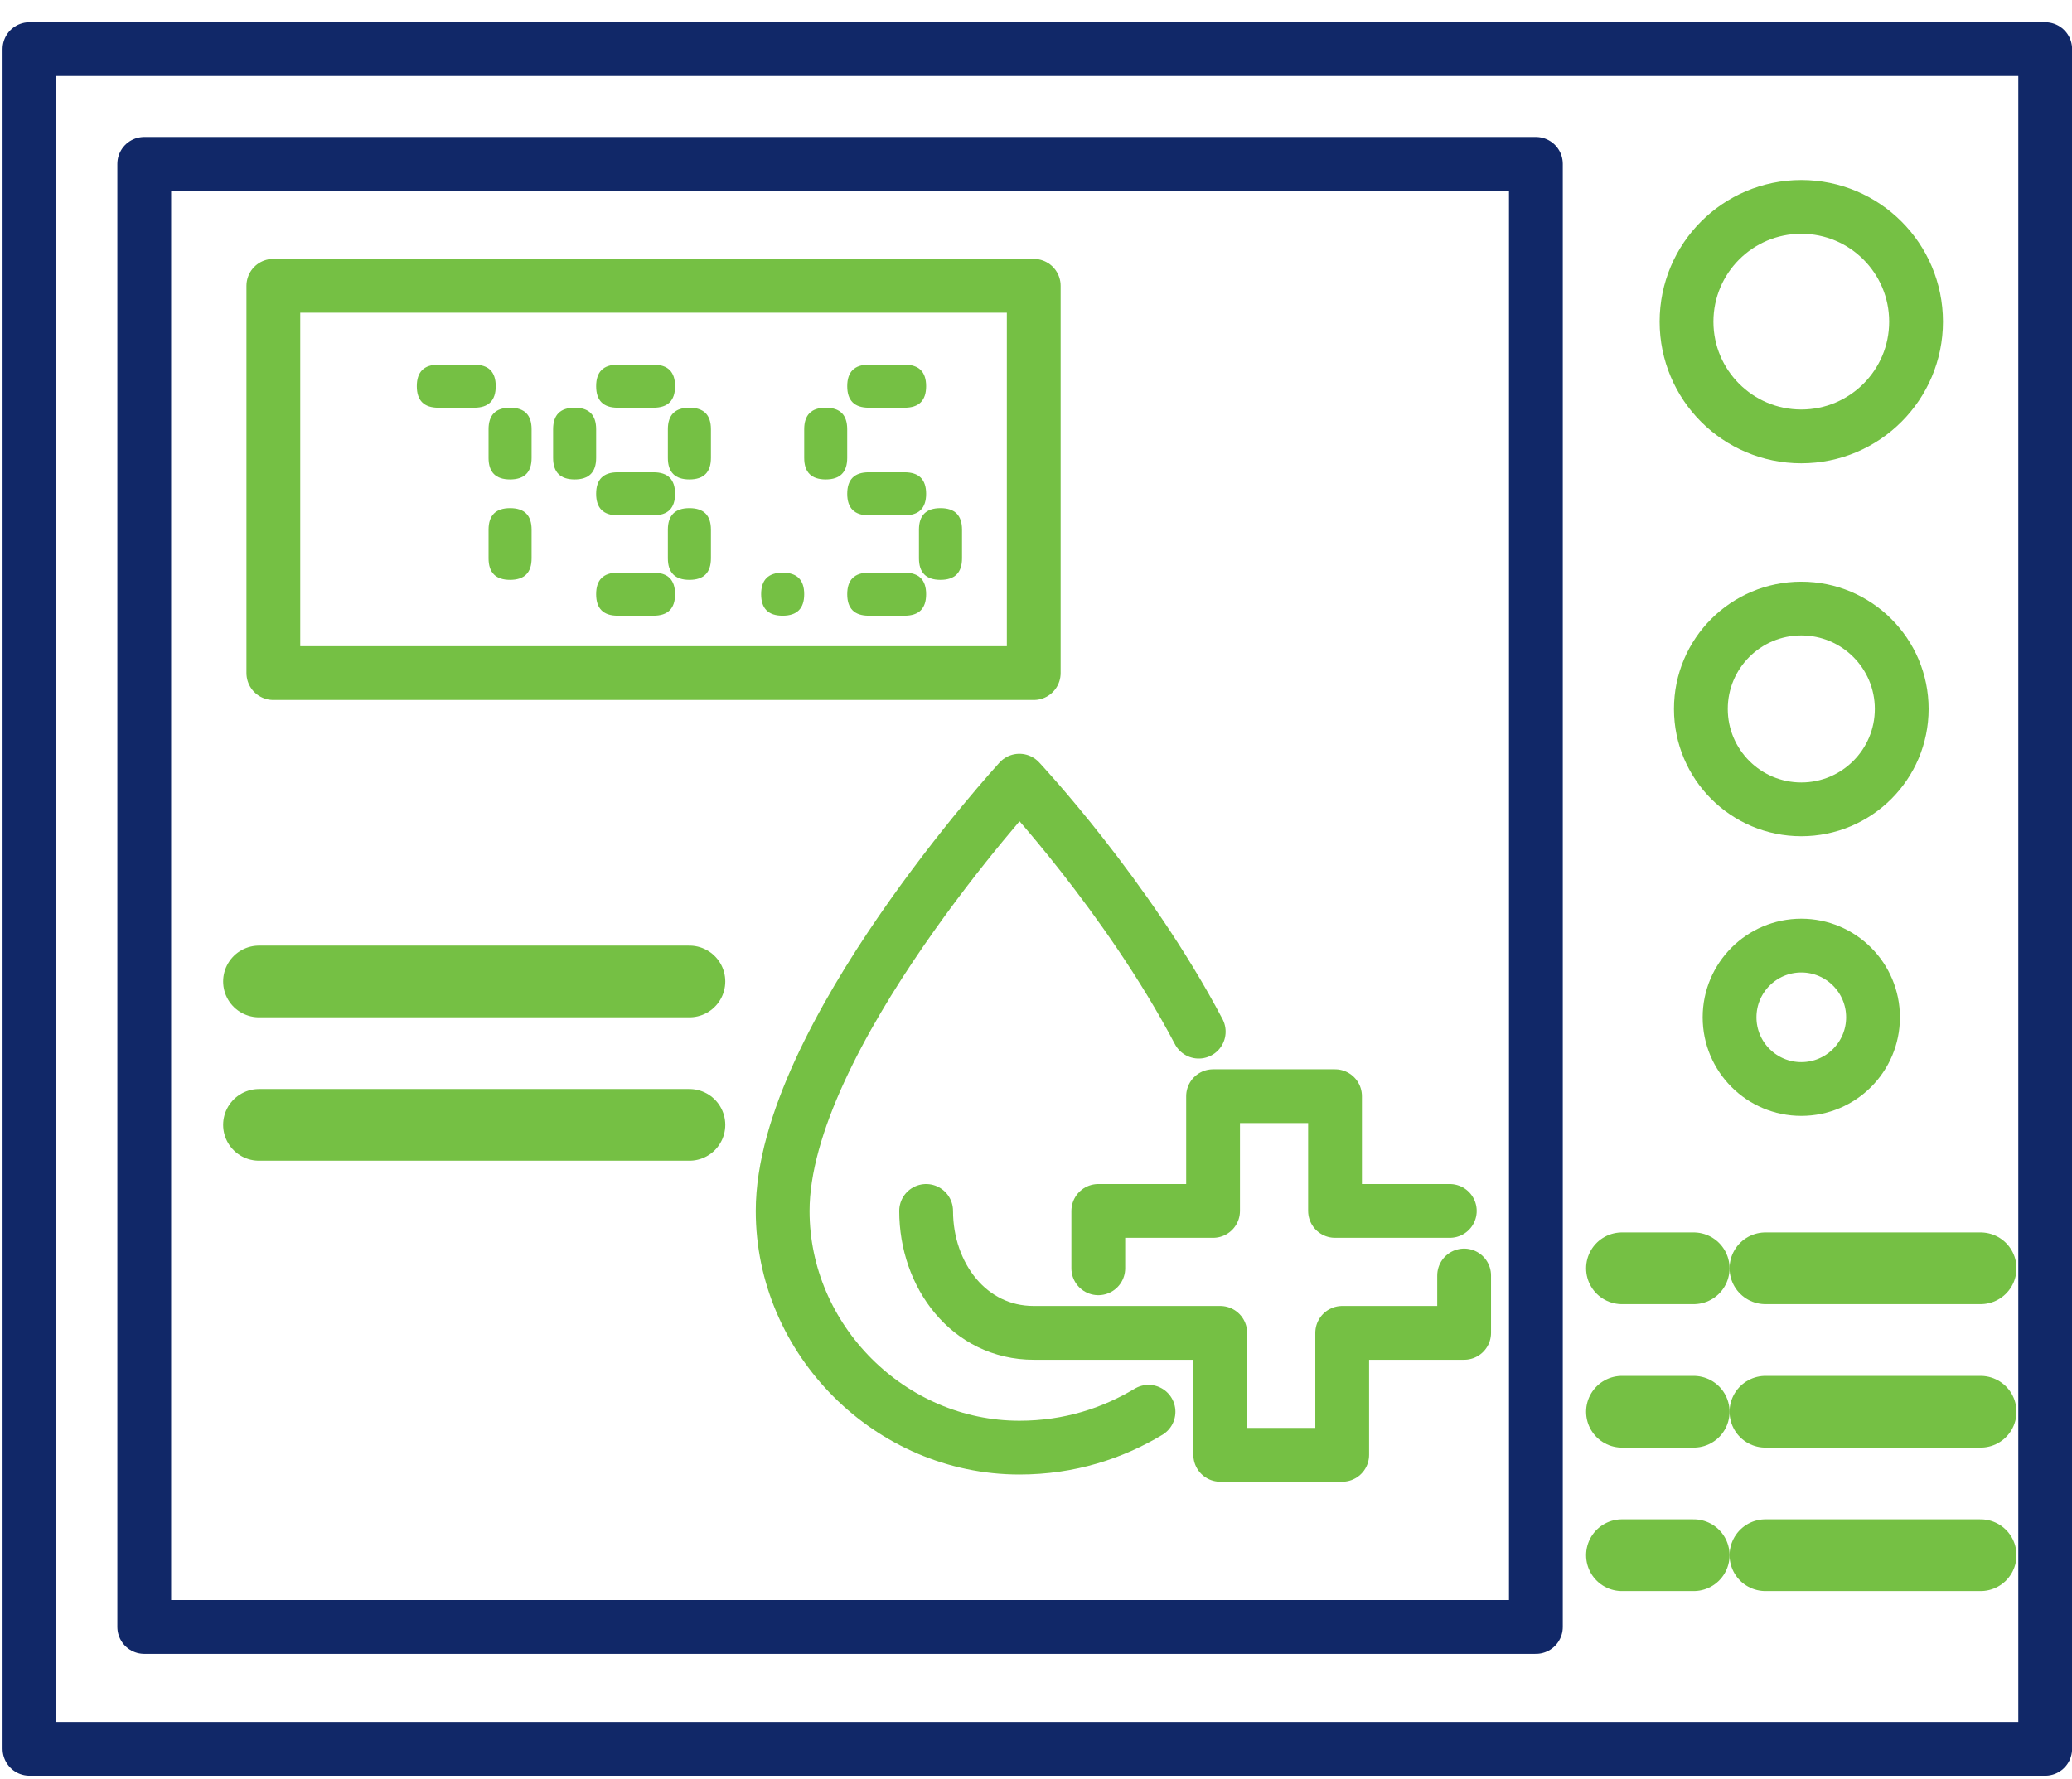 <svg width="78" height="67" viewBox="0 0 78 67" fill="none" xmlns="http://www.w3.org/2000/svg">
<path d="M76.991 1.85H1.109V65.85H76.991V1.85Z" stroke="#112868" stroke-width="2.025" stroke-miterlimit="10" stroke-linecap="round" stroke-linejoin="round"/>
<path d="M57.818 6.171H5.43V61.26H57.818V6.171Z" stroke="#112868" stroke-width="2.025" stroke-miterlimit="10" stroke-linecap="round" stroke-linejoin="round"/>
<path d="M67.809 16.432C70.195 16.432 72.13 14.498 72.13 12.112C72.13 9.725 70.195 7.791 67.809 7.791C65.423 7.791 63.489 9.725 63.489 12.112C63.489 14.498 65.423 16.432 67.809 16.432Z" stroke="#75C044" stroke-width="2.025" stroke-miterlimit="10" stroke-linecap="round" stroke-linejoin="round"/>
<path d="M67.809 30.475C69.897 30.475 71.59 28.782 71.59 26.694C71.59 24.606 69.897 22.914 67.809 22.914C65.721 22.914 64.029 24.606 64.029 26.694C64.029 28.782 65.721 30.475 67.809 30.475Z" stroke="#75C044" stroke-width="2.025" stroke-miterlimit="10" stroke-linecap="round" stroke-linejoin="round"/>
<path d="M67.809 41.006C69.301 41.006 70.51 39.797 70.51 38.306C70.51 36.815 69.301 35.605 67.809 35.605C66.318 35.605 65.109 36.815 65.109 38.306C65.109 39.797 66.318 41.006 67.809 41.006Z" stroke="#75C044" stroke-width="2.025" stroke-miterlimit="10" stroke-linecap="round" stroke-linejoin="round"/>
<path d="M61.058 47.757H63.759" stroke="#75C044" stroke-width="2.7" stroke-miterlimit="10" stroke-linecap="round" stroke-linejoin="round"/>
<path d="M66.459 47.757H74.56" stroke="#75C044" stroke-width="2.7" stroke-miterlimit="10" stroke-linecap="round" stroke-linejoin="round"/>
<path d="M61.058 53.158H63.759" stroke="#75C044" stroke-width="2.7" stroke-miterlimit="10" stroke-linecap="round" stroke-linejoin="round"/>
<path d="M66.459 53.158H74.56" stroke="#75C044" stroke-width="2.7" stroke-miterlimit="10" stroke-linecap="round" stroke-linejoin="round"/>
<path d="M61.058 58.559H63.759" stroke="#75C044" stroke-width="2.7" stroke-miterlimit="10" stroke-linecap="round" stroke-linejoin="round"/>
<path d="M66.459 58.559H74.56" stroke="#75C044" stroke-width="2.7" stroke-miterlimit="10" stroke-linecap="round" stroke-linejoin="round"/>
<path d="M9.75 36.956H25.953" stroke="#75C044" stroke-width="2.7" stroke-miterlimit="10" stroke-linecap="round" stroke-linejoin="round"/>
<path d="M9.75 42.356H25.953" stroke="#75C044" stroke-width="2.7" stroke-miterlimit="10" stroke-linecap="round" stroke-linejoin="round"/>
<path d="M38.915 10.762H10.29V25.344H38.915V10.762Z" stroke="#75C044" stroke-width="2.025" stroke-miterlimit="10" stroke-linecap="round" stroke-linejoin="round"/>
<path fill-rule="evenodd" clip-rule="evenodd" d="M29.463 21.563C30.003 21.563 30.274 21.833 30.274 22.373C30.274 22.913 30.003 23.183 29.463 23.183C28.923 23.183 28.653 22.913 28.653 22.373C28.653 21.833 28.923 21.563 29.463 21.563Z" fill="#75C044"/>
<path fill-rule="evenodd" clip-rule="evenodd" d="M16.501 15.352C15.961 15.352 15.691 15.082 15.691 14.542C15.691 14.002 15.961 13.732 16.501 13.732H17.852C18.392 13.732 18.662 14.002 18.662 14.542C18.662 15.082 18.392 15.352 17.852 15.352H16.501Z" fill="#75C044"/>
<path fill-rule="evenodd" clip-rule="evenodd" d="M18.392 16.162C18.392 15.622 18.662 15.352 19.202 15.352C19.742 15.352 20.012 15.622 20.012 16.162V17.242C20.012 17.782 19.742 18.052 19.202 18.052C18.662 18.052 18.392 17.782 18.392 17.242V16.162Z" fill="#75C044"/>
<path fill-rule="evenodd" clip-rule="evenodd" d="M18.392 19.943C18.392 19.403 18.662 19.133 19.202 19.133C19.742 19.133 20.012 19.403 20.012 19.943V21.023C20.012 21.563 19.742 21.833 19.202 21.833C18.662 21.833 18.392 21.563 18.392 21.023V19.943Z" fill="#75C044"/>
<path fill-rule="evenodd" clip-rule="evenodd" d="M23.252 15.352C22.712 15.352 22.442 15.082 22.442 14.542C22.442 14.002 22.712 13.732 23.252 13.732H24.602C25.143 13.732 25.413 14.002 25.413 14.542C25.413 15.082 25.143 15.352 24.602 15.352H23.252Z" fill="#75C044"/>
<path fill-rule="evenodd" clip-rule="evenodd" d="M20.822 16.162C20.822 15.622 21.092 15.352 21.633 15.352C22.172 15.352 22.442 15.622 22.442 16.162V17.242C22.442 17.782 22.172 18.052 21.633 18.052C21.092 18.052 20.822 17.782 20.822 17.242V16.162Z" fill="#75C044"/>
<path fill-rule="evenodd" clip-rule="evenodd" d="M23.252 19.403C22.712 19.403 22.442 19.133 22.442 18.593C22.442 18.053 22.712 17.783 23.252 17.783H24.602C25.143 17.783 25.413 18.053 25.413 18.593C25.413 19.133 25.143 19.403 24.602 19.403H23.252Z" fill="#75C044"/>
<path fill-rule="evenodd" clip-rule="evenodd" d="M25.142 19.943C25.142 19.403 25.413 19.133 25.953 19.133C26.493 19.133 26.763 19.403 26.763 19.943V21.023C26.763 21.563 26.493 21.833 25.953 21.833C25.413 21.833 25.142 21.563 25.142 21.023V19.943Z" fill="#75C044"/>
<path fill-rule="evenodd" clip-rule="evenodd" d="M23.252 23.183C22.712 23.183 22.442 22.913 22.442 22.373C22.442 21.833 22.712 21.563 23.252 21.563H24.602C25.143 21.563 25.413 21.833 25.413 22.373C25.413 22.913 25.143 23.183 24.602 23.183H23.252Z" fill="#75C044"/>
<path fill-rule="evenodd" clip-rule="evenodd" d="M32.704 15.352C32.164 15.352 31.894 15.082 31.894 14.542C31.894 14.002 32.164 13.732 32.704 13.732H34.054C34.594 13.732 34.864 14.002 34.864 14.542C34.864 15.082 34.594 15.352 34.054 15.352H32.704Z" fill="#75C044"/>
<path fill-rule="evenodd" clip-rule="evenodd" d="M30.274 16.162C30.274 15.622 30.544 15.352 31.084 15.352C31.624 15.352 31.893 15.622 31.893 16.162V17.242C31.893 17.782 31.624 18.052 31.084 18.052C30.544 18.052 30.274 17.782 30.274 17.242V16.162Z" fill="#75C044"/>
<path fill-rule="evenodd" clip-rule="evenodd" d="M32.704 19.403C32.164 19.403 31.894 19.133 31.894 18.593C31.894 18.053 32.164 17.783 32.704 17.783H34.054C34.594 17.783 34.864 18.053 34.864 18.593C34.864 19.133 34.594 19.403 34.054 19.403H32.704Z" fill="#75C044"/>
<path fill-rule="evenodd" clip-rule="evenodd" d="M34.594 19.943C34.594 19.403 34.864 19.133 35.404 19.133C35.944 19.133 36.215 19.403 36.215 19.943V21.023C36.215 21.563 35.944 21.833 35.404 21.833C34.864 21.833 34.594 21.563 34.594 21.023V19.943Z" fill="#75C044"/>
<path fill-rule="evenodd" clip-rule="evenodd" d="M32.704 23.183C32.164 23.183 31.894 22.913 31.894 22.373C31.894 21.833 32.164 21.563 32.704 21.563H34.054C34.594 21.563 34.864 21.833 34.864 22.373C34.864 22.913 34.594 23.183 34.054 23.183H32.704Z" fill="#75C044"/>
<path fill-rule="evenodd" clip-rule="evenodd" d="M25.142 16.162C25.142 15.622 25.413 15.352 25.953 15.352C26.493 15.352 26.763 15.622 26.763 16.162V17.242C26.763 17.782 26.493 18.052 25.953 18.052C25.413 18.052 25.142 17.782 25.142 17.242V16.162Z" fill="#75C044"/>
<path d="M43.236 53.158C41.886 53.968 40.265 54.508 38.375 54.508C33.514 54.508 29.463 50.458 29.463 45.597C29.463 39.116 38.375 29.395 38.375 29.395C38.375 29.395 42.426 33.715 45.126 38.846" stroke="#75C044" stroke-width="2.025" stroke-miterlimit="10" stroke-linecap="round" stroke-linejoin="round"/>
<path d="M54.578 45.597H50.257V41.276H45.666V45.597H41.345V47.757" stroke="#75C044" stroke-width="2.025" stroke-miterlimit="10" stroke-linecap="round" stroke-linejoin="round"/>
<path d="M34.864 45.597C34.864 48.028 36.484 50.188 38.915 50.188H45.936V54.779H50.527V50.188H55.117V48.028" stroke="#75C044" stroke-width="2.025" stroke-miterlimit="10" stroke-linecap="round" stroke-linejoin="round"/>
</svg>
